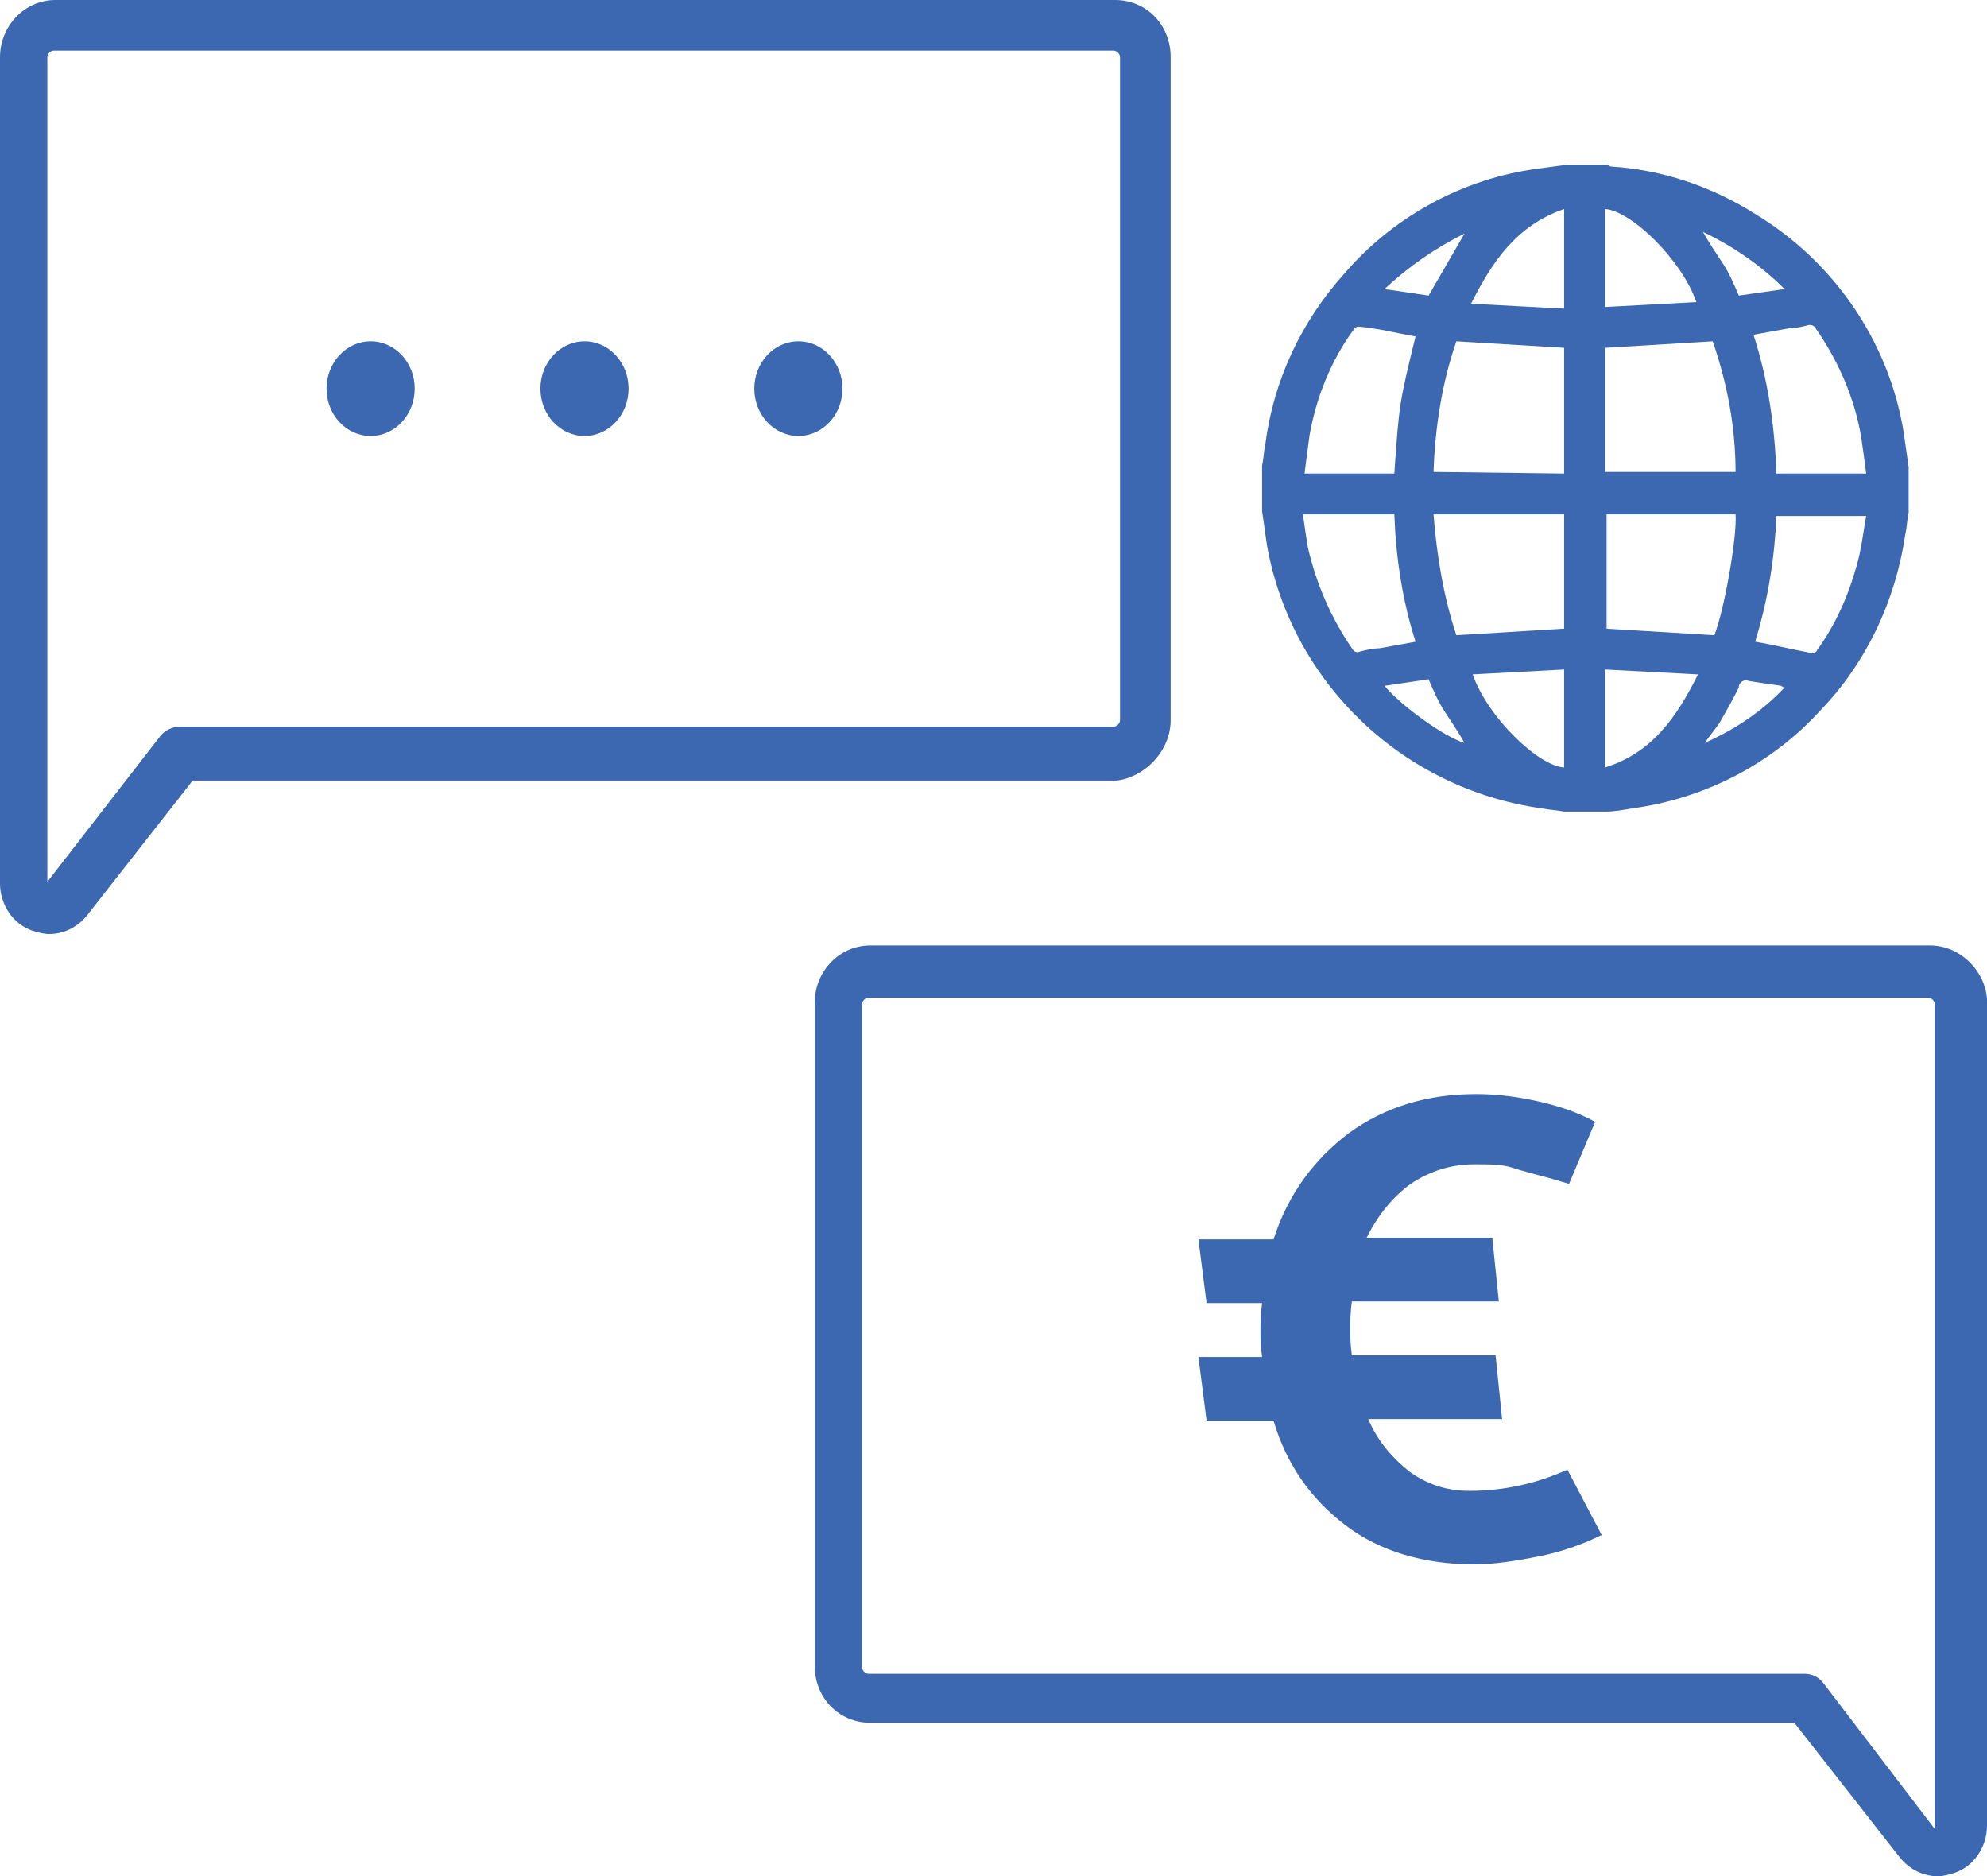 <?xml version="1.0" encoding="utf-8"?>
<!-- Generator: Adobe Illustrator 24.1.0, SVG Export Plug-In . SVG Version: 6.00 Build 0)  -->
<svg version="1.1" id="Calque_1" xmlns="http://www.w3.org/2000/svg" xmlns:xlink="http://www.w3.org/1999/xlink" x="0px" y="0px"
	 viewBox="0 0 121.7 114.9" style="enable-background:new 0 0 121.7 114.9;" xml:space="preserve">
<style type="text/css">
	.st0{fill:#3B68B0;}
</style>
<g>
	<path class="st0" d="M118.2,57.9H53.3c-1.9,0-3.4,1.6-3.4,3.5V102c0,2,1.5,3.5,3.4,3.5h56.6l6.5,8.3c0.6,0.7,1.4,1.1,2.3,1.1
		c0.3,0,0.7-0.1,1-0.2c1.2-0.4,2-1.6,2-2.9V61.2C121.6,59.5,120.1,57.9,118.2,57.9z M111.7,103.1c-0.3-0.4-0.7-0.6-1.2-0.6H53.2
		c-0.2,0-0.4-0.2-0.4-0.4V61.5c0-0.2,0.2-0.4,0.4-0.4h64.9c0.2,0,0.4,0.2,0.4,0.4v34.9V112L111.7,103.1z"/>
	<path class="st0" d="M71.7,44.1V3.5c0-2-1.5-3.5-3.4-3.5H3.4C1.5,0,0,1.6,0,3.5v50.6c0,1.3,0.8,2.5,2,2.9c0.3,0.1,0.7,0.2,1,0.2
		c0.9,0,1.7-0.4,2.3-1.1l6.5-8.3h56.6C70.1,47.6,71.7,46,71.7,44.1z M11,44.5c-0.4,0-0.9,0.2-1.2,0.6L2.9,54V3.5
		c0-0.2,0.2-0.4,0.4-0.4h64.9c0.2,0,0.4,0.2,0.4,0.4v40.6c0,0.2-0.2,0.4-0.4,0.4H11z"/>
	<ellipse class="st0" cx="22.7" cy="23.8" rx="2.7" ry="2.9"/>
	<ellipse class="st0" cx="35.8" cy="23.8" rx="2.7" ry="2.9"/>
	<ellipse class="st0" cx="48.9" cy="23.8" rx="2.7" ry="2.9"/>
</g>
<g>
	<path class="st0" d="M77.3,31.3v-2.8c0.1-0.4,0.1-0.9,0.2-1.3c0.5-3.9,2.2-7.5,4.8-10.4c2.9-3.4,7-5.7,11.4-6.4
		c0.7-0.1,1.4-0.2,2.2-0.3h2.5c0.1,0,0.2,0.1,0.3,0.1c3.1,0.2,6.1,1.2,8.8,2.9c4.8,2.9,8.2,7.8,9.1,13.4c0.1,0.7,0.2,1.4,0.3,2.1
		v2.8c-0.1,0.4-0.1,0.9-0.2,1.3c-0.6,4.1-2.4,7.9-5.2,10.8c-3,3.3-7.1,5.4-11.5,6c-0.6,0.1-1.1,0.2-1.7,0.2h-2.5
		c-0.5-0.1-0.9-0.1-1.4-0.2c-8.5-1.2-15.3-7.7-16.8-16.1C77.5,32.7,77.4,32,77.3,31.3z M95.8,29v-7.7l-6.6-0.4
		c-0.9,2.6-1.3,5.3-1.4,8L95.8,29L95.8,29z M104.9,20.9l-6.6,0.4v7.6h8C106.3,26.2,105.8,23.5,104.9,20.9z M89.2,38.9l6.6-0.4v-7h-8
		C88,34,88.4,36.5,89.2,38.9z M106.3,31.5h-7.9v7l6.6,0.4C105.6,37.4,106.4,32.9,106.3,31.5z M86.7,20.6c-1.2-0.2-2.3-0.5-3.5-0.6
		c-0.1,0-0.3,0.1-0.3,0.2c-1.4,1.9-2.3,4.2-2.7,6.5c-0.1,0.8-0.2,1.5-0.3,2.3h5.5C85.7,24.7,85.7,24.7,86.7,20.6z M108.8,29h5.5
		c-0.1-0.8-0.2-1.5-0.3-2.2c-0.4-2.4-1.4-4.7-2.8-6.7c-0.1-0.2-0.3-0.2-0.4-0.2c-0.4,0.1-0.8,0.2-1.2,0.2l-2.2,0.4
		C108.3,23.3,108.7,26.1,108.8,29L108.8,29z M86.7,39.3c-0.8-2.5-1.2-5.1-1.3-7.8h-5.6c0.1,0.7,0.2,1.4,0.3,2
		c0.5,2.2,1.4,4.3,2.7,6.2c0.1,0.2,0.3,0.3,0.5,0.2c0.4-0.1,0.8-0.2,1.2-0.2L86.7,39.3z M107.5,39.3c1.2,0.2,2.4,0.5,3.5,0.7
		c0.1,0,0.3-0.1,0.3-0.2c1.1-1.5,1.9-3.3,2.4-5.1c0.3-1,0.4-2,0.6-3.1h-5.5C108.7,34.1,108.3,36.7,107.5,39.3L107.5,39.3z
		 M90.2,41.3c0.9,2.6,4,5.6,5.6,5.7v-6L90.2,41.3z M98.3,18.8l5.6-0.3c-0.9-2.6-4-5.6-5.6-5.7V18.8L98.3,18.8z M95.8,12.8
		c-2.9,1-4.4,3.2-5.7,5.8l5.7,0.3V12.8z M104,41.3L98.3,41v6C101.2,46.1,102.7,43.9,104,41.3z M109.3,17.7c-1.4-1.4-3.1-2.6-5-3.5
		c0.4,0.7,0.8,1.3,1.2,1.9s0.7,1.3,1,2L109.3,17.7z M89.7,45.5c-0.4-0.7-0.8-1.3-1.2-1.9s-0.7-1.3-1-2L84.8,42
		C85.8,43.2,88.4,45.1,89.7,45.5z M89.7,14.3c-1.8,0.9-3.4,2-4.9,3.4l2.7,0.4L89.7,14.3z M104.4,45.5c1.8-0.8,3.5-1.9,4.9-3.4
		c-0.1,0-0.2-0.1-0.2-0.1c-0.7-0.1-1.4-0.2-2-0.3c-0.2-0.1-0.5,0-0.6,0.3c0,0,0,0,0,0.1c-0.4,0.8-0.8,1.5-1.2,2.2
		C105,44.7,104.7,45.1,104.4,45.5z"/>
</g>
<g>
	<path class="st0" d="M98.1,94c-1,0.5-2.3,1-3.8,1.3s-2.8,0.5-4,0.5c-3.1,0-5.8-0.8-7.9-2.4S78.8,89.7,78,87h-4.1l-0.5-3.9h3.9
		c-0.1-0.7-0.1-1.2-0.1-1.6s0-0.9,0.1-1.7h-3.4l-0.5-3.9H78c0.9-2.8,2.5-4.9,4.6-6.5c2.2-1.6,4.8-2.4,7.8-2.4c1,0,2.2,0.1,3.6,0.4
		s2.6,0.7,3.7,1.3l-1.6,3.8l-1-0.3c-1.1-0.3-1.9-0.5-2.5-0.7s-1.4-0.2-2.3-0.2c-1.4,0-2.7,0.4-3.9,1.2c-1.1,0.8-2,1.9-2.7,3.3h7.7
		l0.4,3.9h-9c-0.1,0.7-0.1,1.3-0.1,1.7c0,0.4,0,0.9,0.1,1.6h8.8l0.4,3.9h-8.2c0.6,1.4,1.5,2.4,2.5,3.2c1.1,0.8,2.3,1.2,3.7,1.2
		c2,0,4-0.4,6-1.3L98.1,94z"/>
</g>
</svg>
